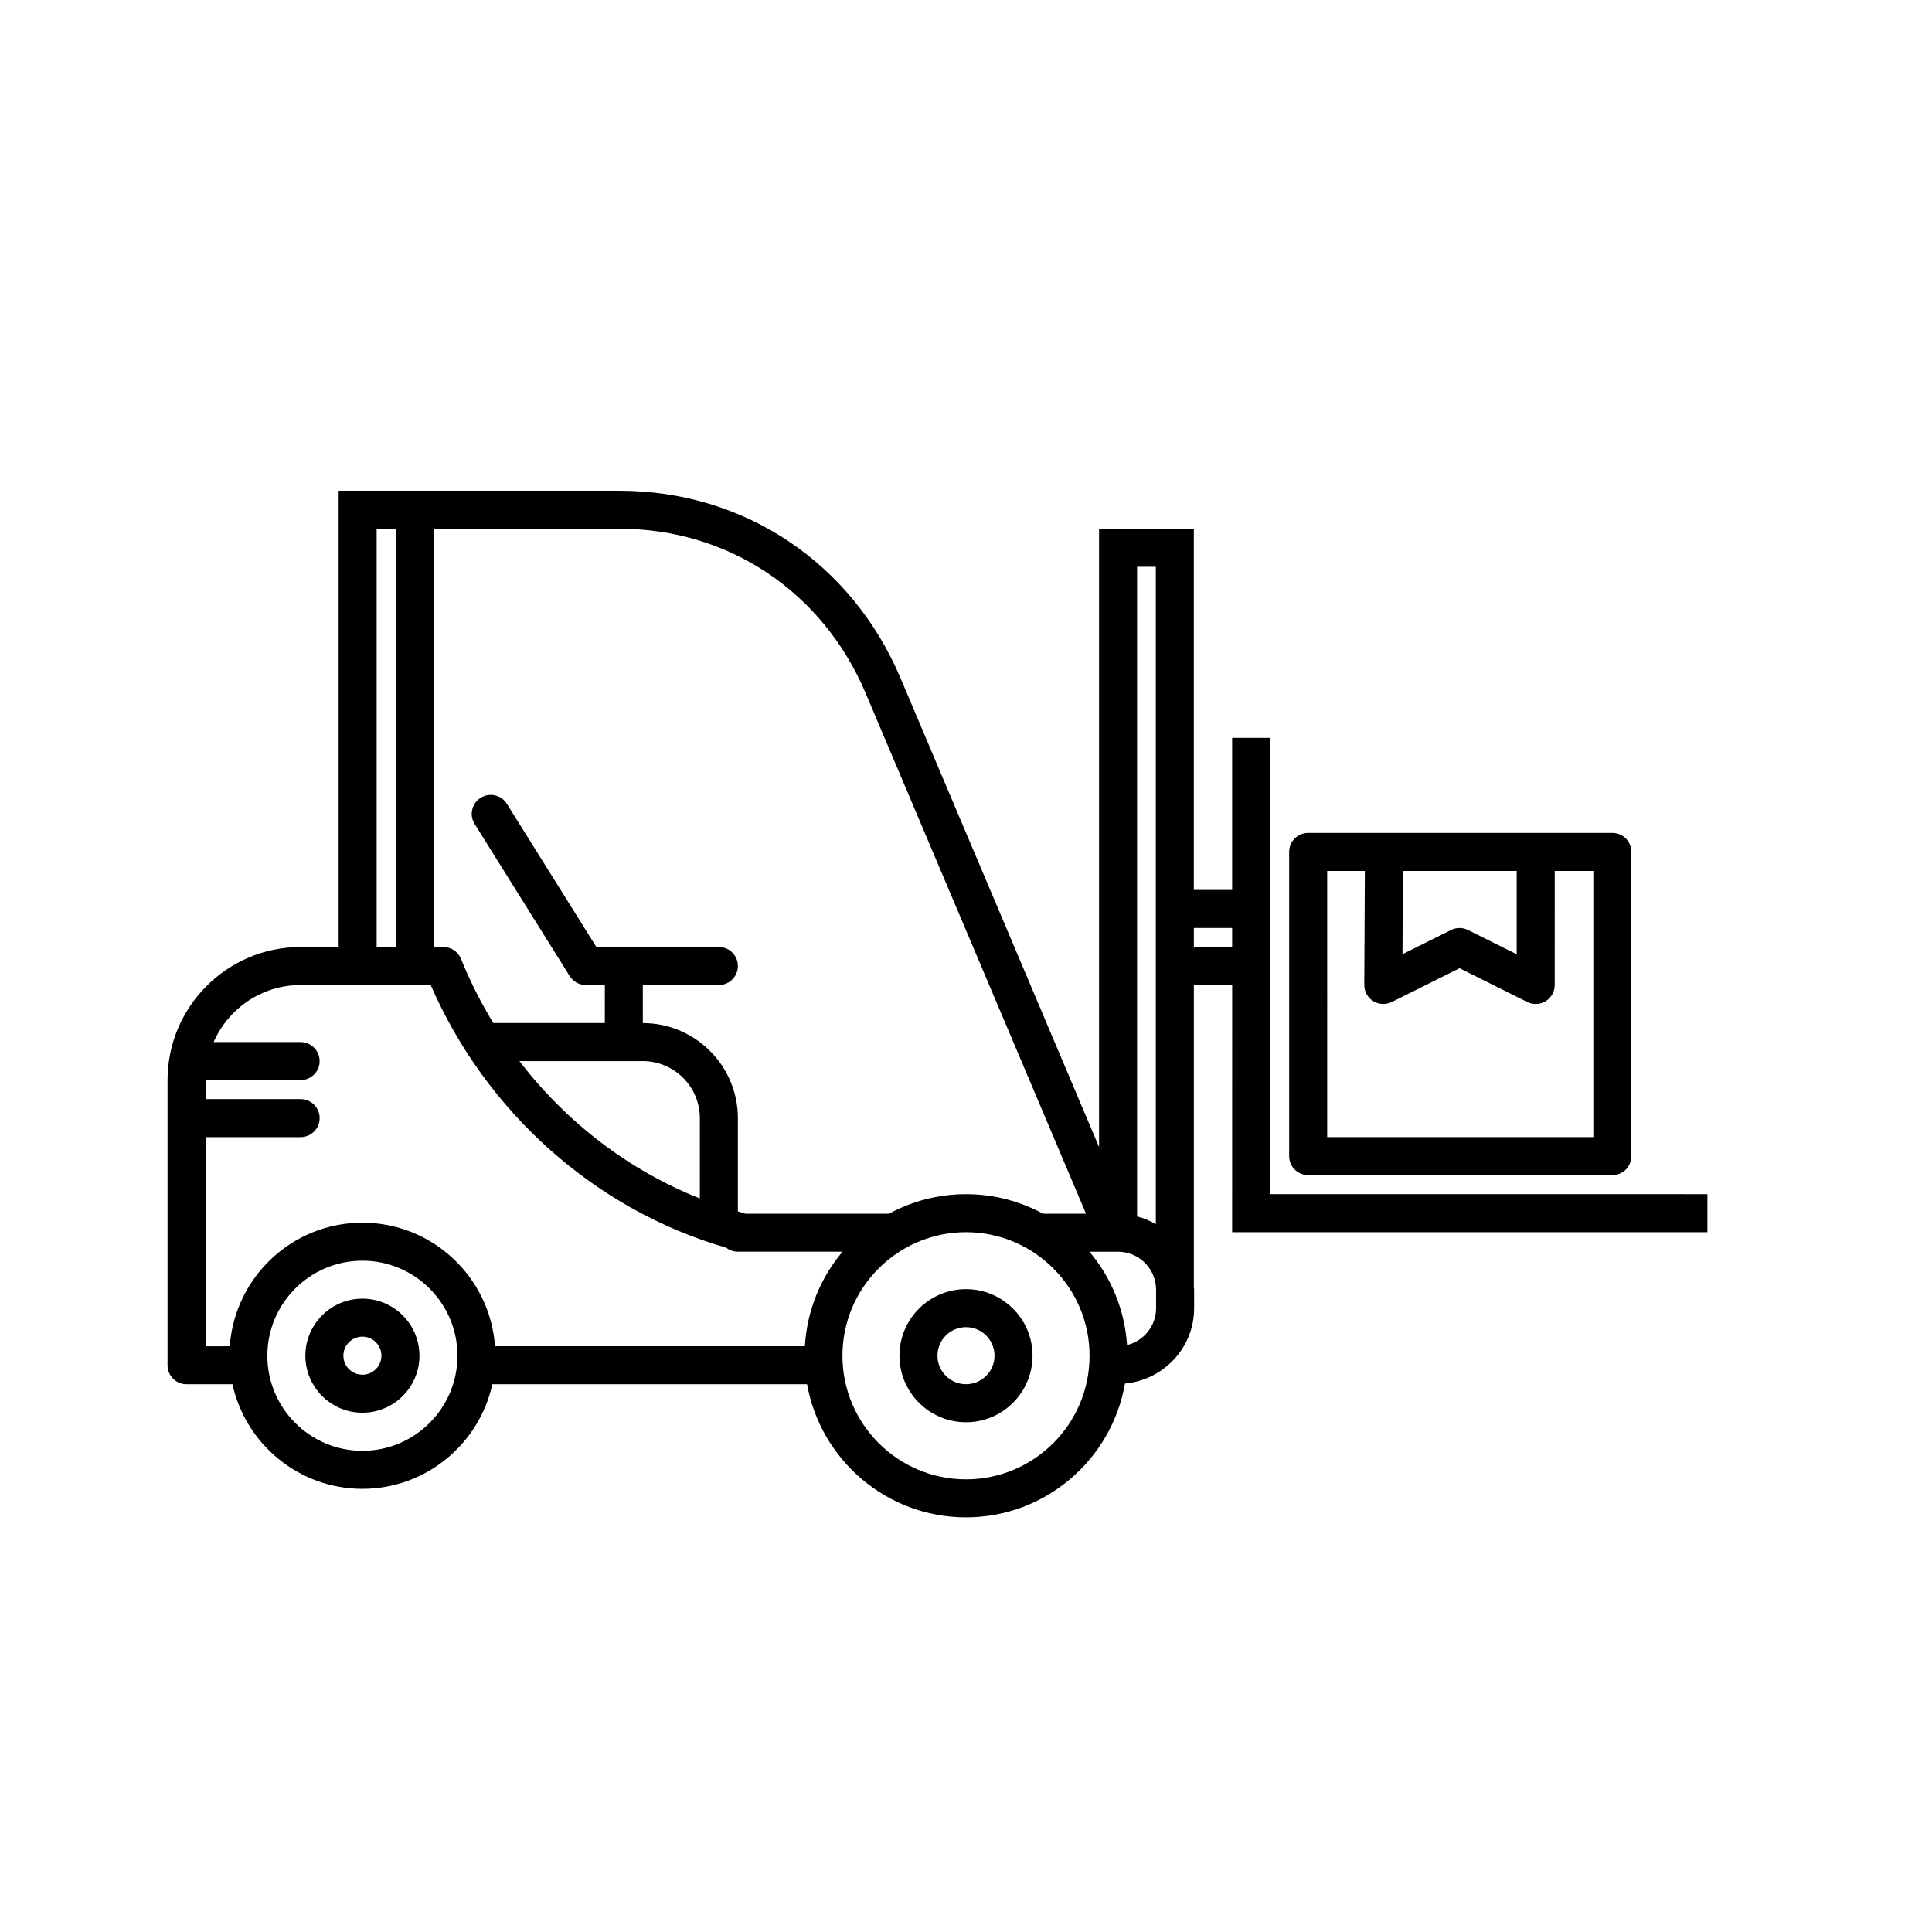 <?xml version="1.0" encoding="UTF-8"?>
<!-- Uploaded to: ICON Repo, www.iconrepo.com, Generator: ICON Repo Mixer Tools -->
<svg fill="#000000" width="800px" height="800px" version="1.1" viewBox="144 144 512 512" xmlns="http://www.w3.org/2000/svg">
 <g>
  <path d="m480.61 460.46v-120.92h-10.078v40.305h-10.152v-95.723h-25.117v163.86l-52.609-124.26c-12.973-30.641-41.496-49.668-74.445-49.668h-74.469v120.91h-10.062c-19.453 0-35.281 15.828-35.281 35.281v75.559c0 2.785 2.254 5.039 5.039 5.039h12.172c3.473 15.824 17.582 27.711 34.43 27.711 16.852 0 30.965-11.887 34.434-27.711h83.41c3.586 20.016 21.09 35.266 42.113 35.266 21.094 0 38.633-15.352 42.137-35.453 10.246-0.957 18.324-9.496 18.324-19.973v-4.883c0-0.227-0.059-0.453-0.07-0.68v-80.082h10.152l-0.004 55.426h-0.004v10.078h125.95v-10.078zm-107.23-132.81 58.422 137.99-11.398 0.004c-6.07-3.301-13.023-5.18-20.402-5.18s-14.332 1.879-20.402 5.176h-38.109c-0.203-0.082-0.406-0.145-0.621-0.207-0.449-0.125-0.883-0.277-1.324-0.402v-24.707c0-13.898-11.309-25.203-25.207-25.203h0.016v-10.082h20.152c2.785 0 5.039-2.254 5.039-5.039 0-2.785-2.254-5.039-5.039-5.039h-32.469l-23.715-37.938c-1.473-2.359-4.574-3.078-6.941-1.598-2.359 1.473-3.074 4.578-1.598 6.941l25.191 40.305c0.922 1.473 2.535 2.367 4.273 2.367h5.039l-0.004 10.082h-29.543c-3.285-5.379-6.172-11.059-8.566-17.004-0.766-1.906-2.621-3.152-4.676-3.152h-2.555v-110.84h49.273c28.828 0 53.797 16.684 65.164 43.523zm-43.914 133.95c-18.828-7.465-35.371-20.164-47.812-36.398h32.684c8.344-0.004 15.129 6.789 15.129 15.121zm-85.648-177.47h5.043v110.83l-5.043 0.004zm-45.34 161.22h25.191c2.785 0 5.039-2.254 5.039-5.039 0-2.785-2.254-5.039-5.039-5.039h-25.191v-5.027l25.188-0.008c2.785 0 5.039-2.254 5.039-5.039s-2.254-5.039-5.039-5.039h-23.051c3.894-8.887 12.758-15.121 23.062-15.121h34.461c14.707 33.805 43.672 59.586 78.309 69.613 0.852 0.672 1.93 1.062 3.094 1.062h27.738c-5.785 6.856-9.422 15.547-9.977 25.055h-82.121c-1.301-18.273-16.539-32.746-35.145-32.746-18.59 0-33.84 14.473-35.141 32.746l-6.418 0.004zm41.562 83.129c-13.891 0-25.191-11.305-25.191-25.191 0-13.895 11.301-25.191 25.191-25.191 13.895 0 25.195 11.297 25.195 25.191 0 13.887-11.301 25.191-25.195 25.191zm159.96 7.559c-18.055 0-32.746-14.691-32.746-32.746-0.004-18.059 14.688-32.75 32.746-32.75 18.055 0 32.746 14.691 32.746 32.746 0 18.059-14.691 32.75-32.746 32.75zm50.379-45.352c0 4.731-3.289 8.691-7.699 9.77-0.621-9.387-4.242-17.957-9.965-24.738h7.57c5.562 0 10.09 4.523 10.09 10.086zm-0.07-22.27c-1.543-0.898-3.199-1.594-4.969-2.055v-172.16h4.969zm20.223-73.449h-10.148v-5.039h10.148z"/>
  <path d="m240.04 488.16c-8.332 0-15.113 6.781-15.113 15.113 0 8.332 6.781 15.113 15.113 15.113 8.332 0 15.121-6.781 15.121-15.113 0-8.332-6.789-15.113-15.121-15.113zm0 20.152c-2.781 0-5.039-2.262-5.039-5.039 0-2.785 2.258-5.039 5.039-5.039s5.043 2.254 5.043 5.039c0 2.777-2.262 5.039-5.043 5.039z"/>
  <path d="m400 485.64c-9.723 0-17.633 7.91-17.633 17.633-0.004 9.727 7.906 17.637 17.633 17.637 9.723 0 17.633-7.91 17.633-17.633 0-9.727-7.91-17.637-17.633-17.637zm0 25.191c-4.168 0-7.559-3.394-7.559-7.559 0-4.172 3.391-7.559 7.559-7.559s7.559 3.387 7.559 7.559c-0.004 4.164-3.394 7.559-7.559 7.559z"/>
  <path d="m490.68 455.42h80.609c2.785 0 5.039-2.254 5.039-5.039v-80.609c0-2.785-2.254-5.039-5.039-5.039h-80.609c-2.785 0-5.039 2.254-5.039 5.039v80.609c0 2.785 2.254 5.039 5.039 5.039zm55.258-80.609v22.078l-12.906-6.434c-0.711-0.352-1.477-0.527-2.246-0.527-0.77 0-1.543 0.176-2.246 0.527l-12.867 6.414 0.109-22.059zm-50.219 0h9.984l-0.152 30.199c-0.012 1.754 0.891 3.379 2.379 4.301 1.48 0.918 3.344 1.004 4.914 0.227l17.945-8.953 17.945 8.953c0.711 0.352 1.48 0.527 2.246 0.527 0.922 0 1.84-0.25 2.648-0.75 1.48-0.922 2.387-2.539 2.387-4.289l0.004-30.215h10.23v70.535l-70.531-0.004z"/>
 </g>
</svg>